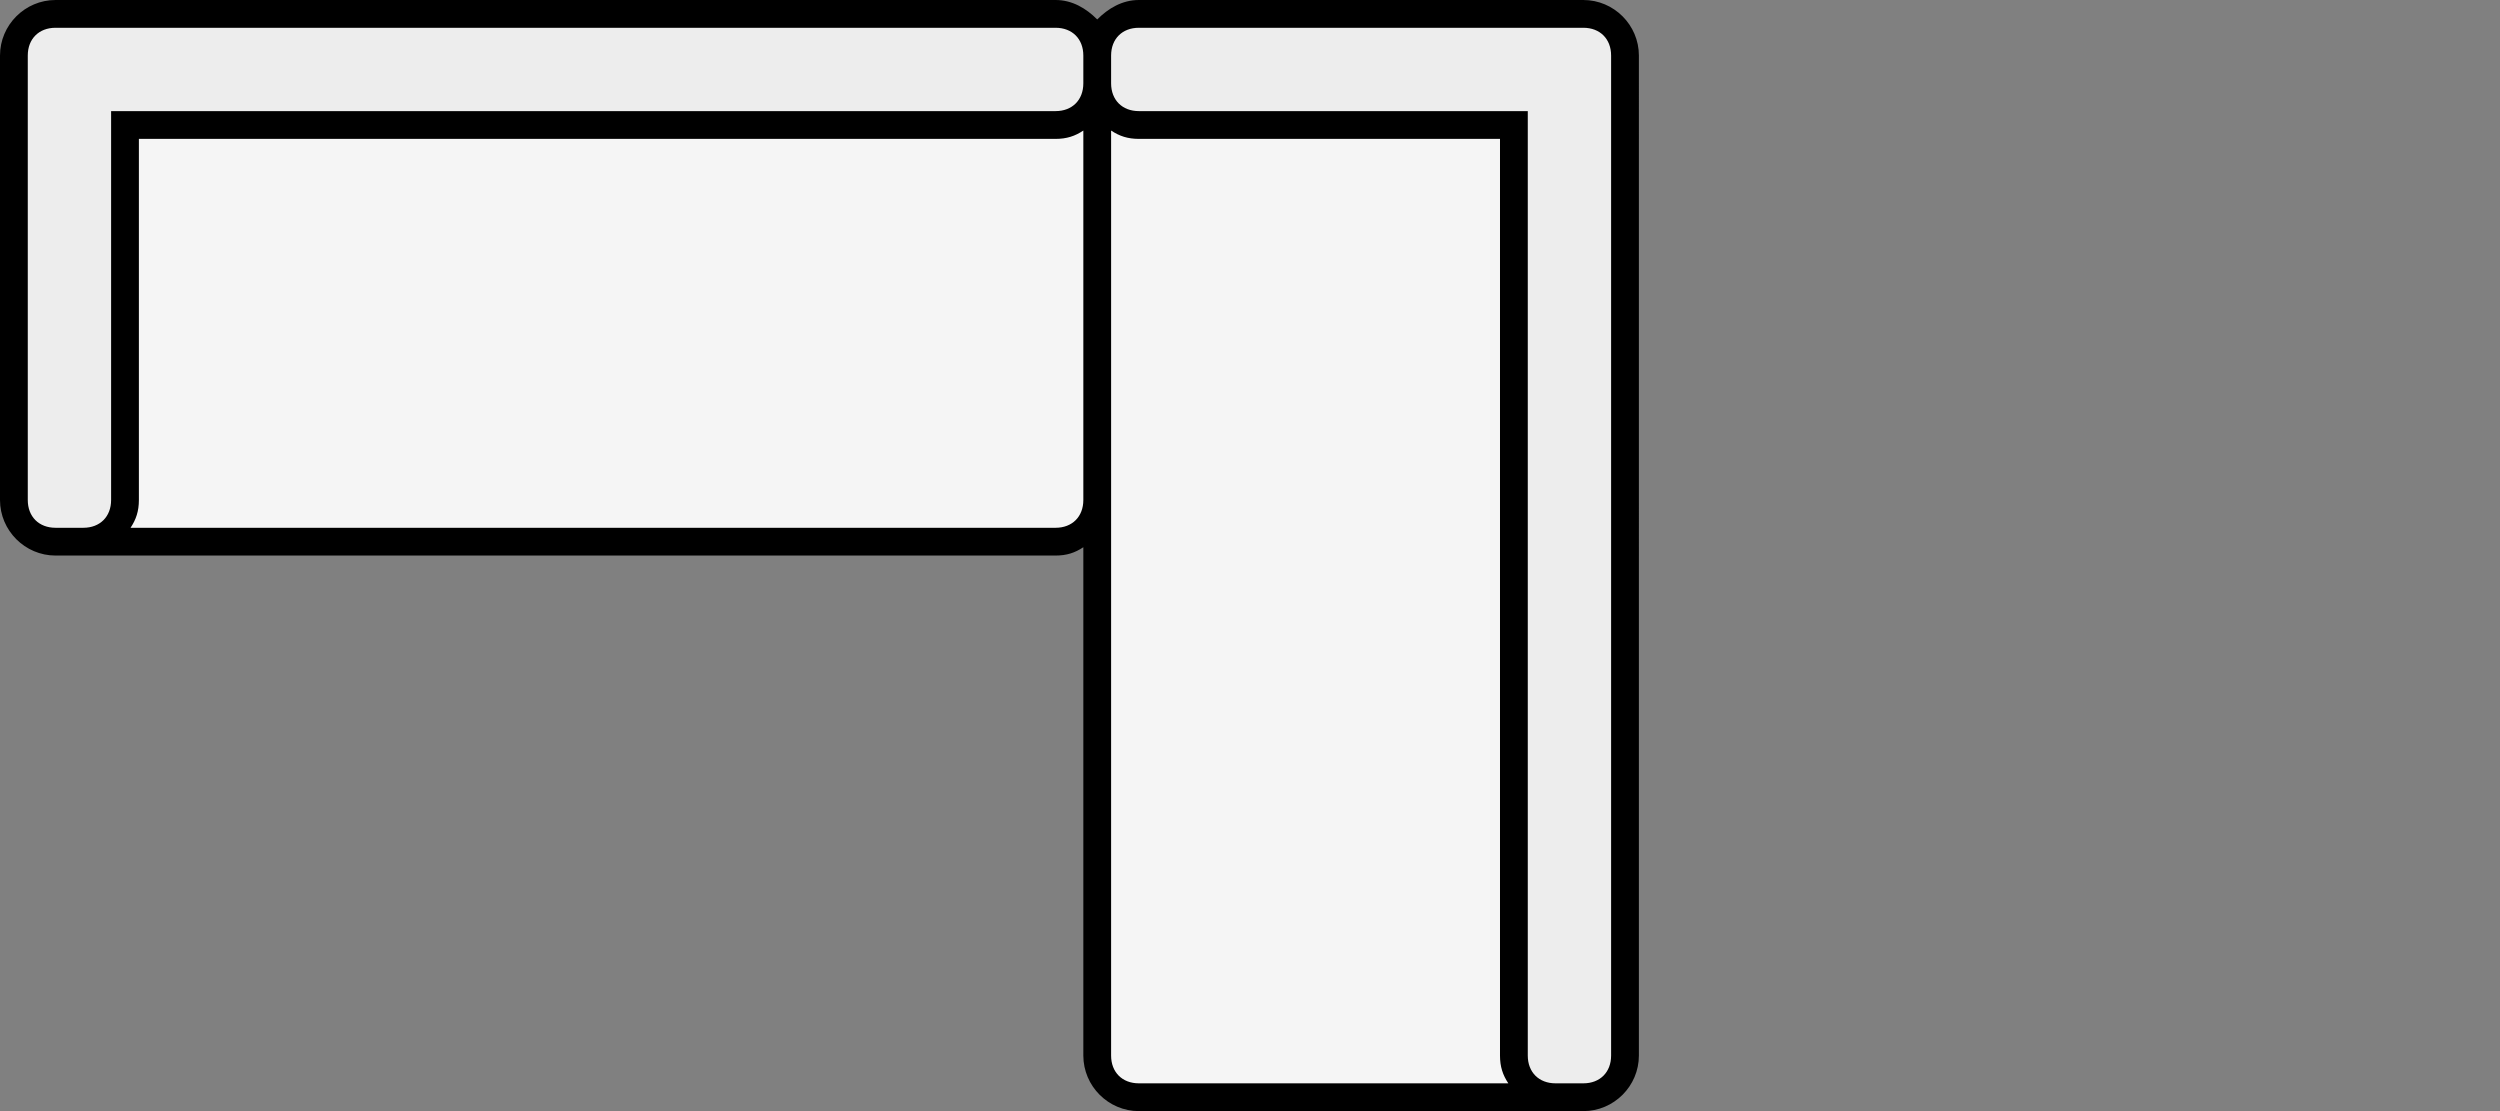 <svg viewBox="0 0 90 40" version="1.1" xmlns="http://www.w3.org/2000/svg" id="Layer_1">
  
  <rect x="0" y="0" width="90" height="40" fill="#808080" stroke="none"/>
  
  <defs>
    <style>
      .st0 {
        fill: #f5f5f5;
      }

      .st1 {
        fill: #ededed;
      }
    </style>
  </defs>
  <path d="M2,.5h36c.8,0,1.5.7,1.5,1.5,0-.8.7-1.5,1.5-1.5h16c.8,0,1.5.7,1.5,1.5v36c0,.8-.7,1.5-1.5,1.5h-16c-.8,0-1.5-.7-1.5-1.5v-20c0,.8-.7,1.5-1.5,1.5H2c-.8,0-1.5-.7-1.5-1.5V2c0-.8.7-1.5,1.5-1.5Z" class="st0"></path>
  <path d="M2,.5h36c.8,0,1.5.7,1.5,1.5,0-.8.7-1.5,1.5-1.5h16c.8,0,1.5.7,1.5,1.5v36c0,.8-.7,1.5-1.5,1.5h-1c-.8,0-1.5-.7-1.5-1.5V4.5h-13.5c-.8,0-1.5-.7-1.5-1.5,0,.8-.7,1.5-1.5,1.5H4.5v13.5c0,.8-.7,1.5-1.5,1.5h-1c-.8,0-1.5-.7-1.5-1.5V2c0-.8.7-1.5,1.5-1.5Z" class="st1"></path>
  <path d="M0,2v16c0,1.1.9,2,2,2h36c.4,0,.7-.1,1-.3v18.3c0,1.1.9,2,2,2h16c1.1,0,2-.9,2-2V2c0-1.1-.9-2-2-2h-16c-.6,0-1.1.3-1.5.7-.4-.4-.9-.7-1.5-.7H2C.9,0,0,.9,0,2ZM56,39c-.6,0-1-.4-1-1V4h-14c-.6,0-1-.4-1-1v-1c0-.6.4-1,1-1h16c.6,0,1,.4,1,1v36c0,.6-.4,1-1,1h-1ZM40,18V4.7c.3.2.6.3,1,.3h13v33c0,.4.1.7.3,1h-13.3c-.6,0-1-.4-1-1v-20ZM38,19H4.7c.2-.3.3-.6.3-1V5h33c.4,0,.7-.1,1-.3v13.3c0,.6-.4,1-1,1ZM1,2c0-.6.4-1,1-1h36c.6,0,1,.4,1,1v1c0,.6-.4,1-1,1H4v14c0,.6-.4,1-1,1h-1c-.6,0-1-.4-1-1V2Z"></path>
</svg>